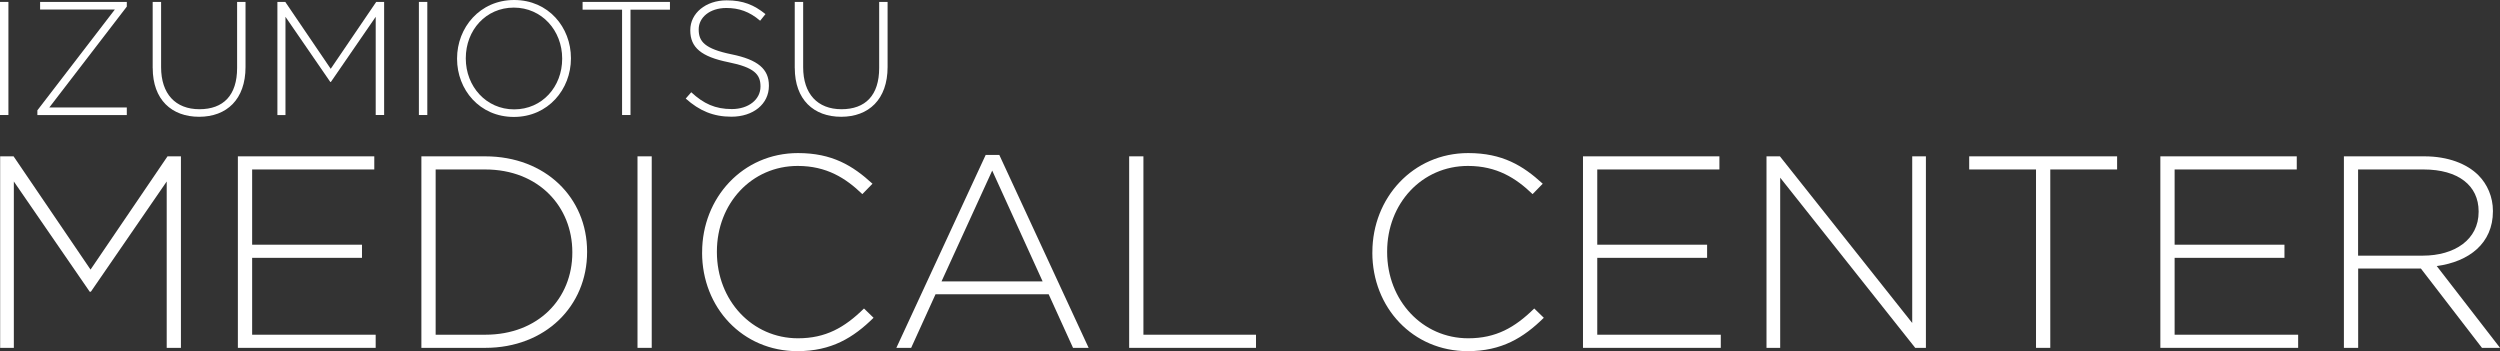 <svg width="954" height="134" viewBox="0 0 954 134" fill="none" xmlns="http://www.w3.org/2000/svg">
<rect x="0" y="0" width="954" height="134" fill="#333333" stroke="none"/>
<g clip-path="url(#clip0_1471_7540)">
<path d="M0.059 59.658H5.179L34.551 102.874L63.924 59.658H69.044V132.74H63.616V69.257L34.669 111.33H34.243L5.282 69.257V132.74H0.059V59.658Z" fill="white"/>
<path d="M90.773 59.658H142.828V64.67H96.217V93.378H138.133V98.39H96.217V127.728H143.356V132.74H90.773V59.658Z" fill="white"/>
<path d="M160.801 59.658H185.155C208.146 59.658 224.035 75.426 224.035 95.987V96.192C224.035 116.766 208.146 132.74 185.155 132.74H160.801V59.658ZM185.155 127.728C205.534 127.728 218.401 113.836 218.401 96.412V96.206C218.401 78.87 205.549 64.67 185.155 64.67H166.244V127.728H185.155Z" fill="white"/>
<path d="M243.27 59.658H248.698V132.74H243.27V59.658Z" fill="white"/>
<path d="M267.933 96.411V96.206C267.933 75.528 283.396 58.412 304.509 58.412C317.581 58.412 325.416 63.219 332.942 70.106L329.069 74.078C322.687 67.923 315.38 63.321 304.406 63.321C286.844 63.321 273.567 77.624 273.567 96.001V96.206C273.567 114.685 287.05 129.09 304.509 129.09C315.072 129.09 322.276 125.016 329.7 117.719L333.353 121.265C325.621 128.885 317.258 134 304.289 134C283.382 134 267.918 117.396 267.918 96.411H267.933Z" fill="white"/>
<path d="M376.118 59.131H381.341L415.423 132.74H409.466L400.165 112.282H357.001L347.699 132.74H342.051L376.133 59.131H376.118ZM397.861 107.373L378.627 65.095L359.29 107.373H397.861Z" fill="white"/>
<path d="M430.887 59.658H436.33V127.728H479.288V132.74H430.887V59.658Z" fill="white"/>
<path d="M523.698 96.411V96.206C523.698 75.528 539.162 58.412 560.274 58.412C573.347 58.412 581.181 63.219 588.708 70.106L584.834 74.078C578.452 67.923 571.146 63.321 560.172 63.321C542.61 63.321 529.332 77.624 529.332 96.001V96.206C529.332 114.685 542.815 129.09 560.274 129.09C570.838 129.09 578.042 125.016 585.465 117.719L589.119 121.265C581.387 128.885 573.024 134 560.054 134C539.147 134 523.684 117.396 523.684 96.411H523.698Z" fill="white"/>
<path d="M604.07 59.658H656.125V64.67H609.513V93.378H651.43V98.39H609.513V127.728H656.653V132.74H604.07V59.658Z" fill="white"/>
<path d="M674.098 59.658H679.218L729.703 123.244V59.658H734.926V132.74H730.847L679.321 67.806V132.74H674.098V59.658Z" fill="white"/>
<path d="M776.944 64.67H751.445V59.658H807.887V64.67H782.388V132.74H776.944V64.67Z" fill="white"/>
<path d="M824.391 59.658H876.445V64.67H829.834V93.378H871.75V98.39H829.834V127.728H876.973V132.74H824.391V59.658Z" fill="white"/>
<path d="M894.418 59.658H925.155C934.148 59.658 941.352 62.472 945.754 66.868C949.201 70.312 951.299 75.221 951.299 80.438V80.643C951.299 92.865 942.203 99.855 929.864 101.526L954.014 132.74H947.118L923.805 102.464H899.876V132.74H894.433V59.658H894.418ZM924.524 97.555C936.745 97.555 945.842 91.4 945.842 80.849V80.643C945.842 70.825 938.11 64.67 924.832 64.67H899.846V97.555H924.509H924.524Z" fill="white"/>
<path d="M0 0.732H3.213V43.89H0V0.732Z" fill="white"/>
<path d="M14.262 42.102L43.825 3.634H15.303V0.732H48.388V2.52L18.825 41.003H48.388V43.904H14.262V42.117V42.102Z" fill="white"/>
<path d="M58.262 25.953V0.732H61.475V25.645C61.475 35.815 66.962 41.677 76.102 41.677C85.243 41.677 90.48 36.372 90.48 25.953V0.732H93.693V25.572C93.693 37.969 86.475 44.564 75.985 44.564C65.495 44.564 58.276 38.028 58.276 25.953H58.262Z" fill="white"/>
<path d="M105.84 0.732H108.862L126.204 26.26L143.56 0.732H146.583V43.89H143.37V6.418L126.277 31.258H126.028L108.936 6.418V43.904H105.855V0.732H105.84Z" fill="white"/>
<path d="M159.848 0.732H163.061V43.89H159.848V0.732Z" fill="white"/>
<path d="M174.414 22.436V22.319C174.414 10.537 183.114 0 196.201 0C209.288 0 217.871 10.419 217.871 22.187C217.871 22.187 217.871 22.226 217.871 22.304C217.871 34.086 209.171 44.623 196.084 44.623C182.997 44.623 174.414 34.203 174.414 22.436ZM214.526 22.436V22.319C214.526 11.65 206.75 2.902 196.069 2.902C185.388 2.902 177.745 11.533 177.745 22.201V22.319C177.745 32.987 185.52 41.736 196.201 41.736C206.882 41.736 214.526 33.104 214.526 22.436Z" fill="white"/>
<path d="M237.369 3.693H222.316V0.732H255.65V3.693H240.597V43.89H237.384V3.693H237.369Z" fill="white"/>
<path d="M261.68 37.604L263.778 35.201C268.531 39.583 272.918 41.62 279.271 41.62C285.624 41.62 290.201 37.985 290.201 33.047V32.929C290.201 28.372 287.795 25.719 277.98 23.741C267.607 21.645 263.411 18.128 263.411 11.593V11.475C263.411 5.057 269.28 0.133 277.29 0.133C283.584 0.133 287.722 1.862 292.108 5.379L290.069 7.914C285.99 4.397 281.926 3.049 277.173 3.049C270.82 3.049 266.624 6.683 266.624 11.182V11.3C266.624 15.857 268.971 18.641 279.212 20.737C289.203 22.774 293.414 26.35 293.414 32.636V32.754C293.414 39.714 287.428 44.536 279.095 44.536C272.184 44.536 266.873 42.25 261.694 37.633L261.68 37.604Z" fill="white"/>
<path d="M303.273 25.953V0.732H306.486V25.645C306.486 35.815 311.974 41.677 321.114 41.677C330.254 41.677 335.492 36.372 335.492 25.953V0.732H338.705V25.572C338.705 37.969 331.487 44.564 320.997 44.564C310.506 44.564 303.288 38.028 303.288 25.953H303.273Z" fill="white"/>
</g>
<defs>
<clipPath id="clip0_1471_7540">
<rect width="954" height="134" fill="white"/>
</clipPath>
</defs>
</svg>
